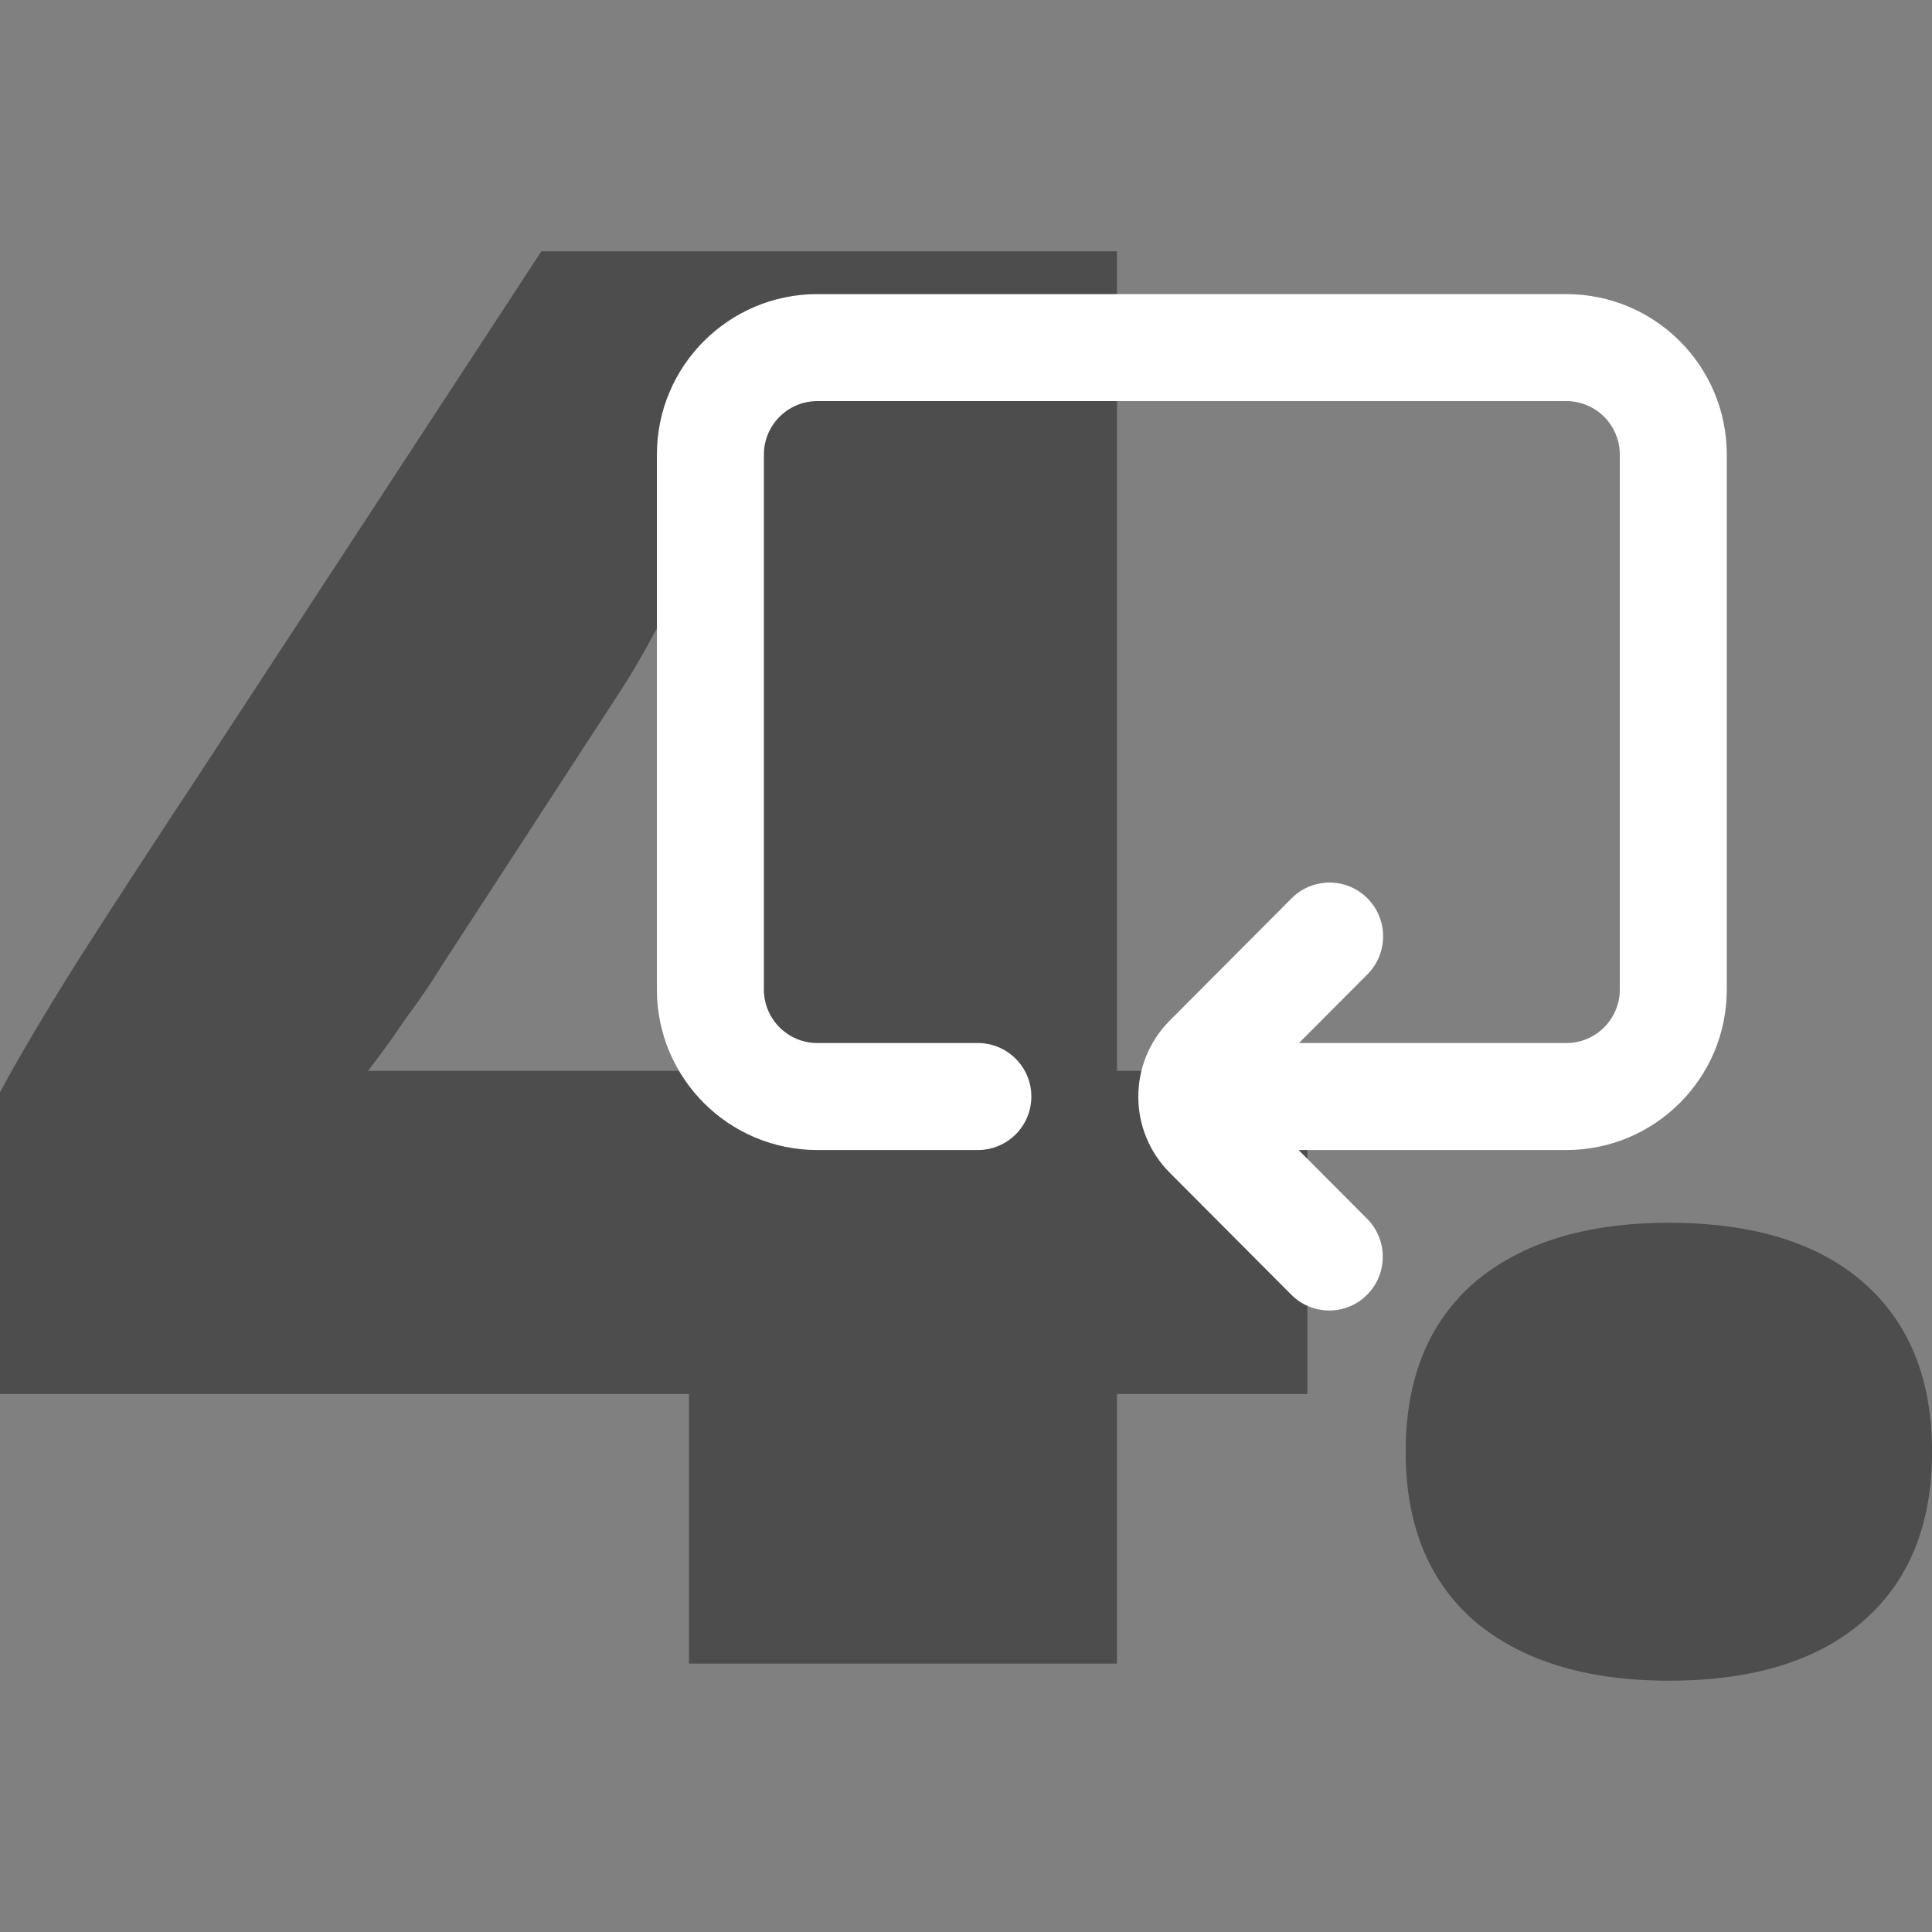 <svg width="96" height="96" viewBox="0 0 96 96" fill="none" xmlns="http://www.w3.org/2000/svg">
<rect x="0" y="0" width="96" height="96" fill="#808080" stroke="none"/>
<g clip-path="url(#clip0_1_181)">
<g clip-path="url(#clip1_1_181)">
<path d="M34.236 82.662V69.265H0V54.273C0.992 52.43 2.339 50.162 4.04 47.468C5.812 44.704 7.868 41.55 10.207 38.006L26.9 12.488H55.501V53.21H64.964V69.265H55.501V82.662H34.236ZM18.288 53.21H34.555V35.241C34.555 34.178 34.555 33.008 34.555 31.732C34.626 30.457 34.697 29.145 34.768 27.799H34.555C33.917 29.003 33.244 30.209 32.535 31.413C31.897 32.618 31.224 33.753 30.515 34.816L22.009 47.894C21.442 48.815 20.84 49.701 20.202 50.552C19.634 51.402 18.997 52.288 18.288 53.21ZM82.924 60.759C87.106 60.759 90.332 61.751 92.6 63.736C94.868 65.721 96.002 68.521 96.002 72.136C96.002 75.751 94.868 78.55 92.6 80.535C90.332 82.52 87.106 83.512 82.924 83.512C78.813 83.512 75.588 82.52 73.249 80.535C70.981 78.55 69.847 75.751 69.847 72.136C69.847 68.521 70.981 65.721 73.249 63.736C75.588 61.751 78.813 60.759 82.924 60.759Z" fill="black" fill-opacity="0.4"/>
<path d="M40.615 14.614C36.211 14.614 32.641 18.184 32.641 22.589V49.17C32.641 53.574 36.211 57.144 40.615 57.144H48.589C50.057 57.144 51.247 55.954 51.247 54.486C51.247 53.018 50.057 51.828 48.589 51.828H40.615C39.147 51.828 37.957 50.638 37.957 49.17V22.589C37.957 21.12 39.147 19.93 40.615 19.93H77.828C79.296 19.93 80.487 21.12 80.487 22.589V49.17C80.487 50.638 79.296 51.828 77.828 51.828H64.545L67.946 48.415C68.986 47.371 68.986 45.679 67.946 44.636C66.906 43.593 65.22 43.593 64.18 44.636L58.142 50.695L58.106 50.731C56.043 52.818 56.047 56.189 58.121 58.269L64.167 64.336C65.206 65.379 66.891 65.379 67.93 64.336C68.969 63.293 68.969 61.602 67.93 60.559L64.526 57.144H77.828C82.233 57.144 85.803 53.574 85.803 49.17V22.589C85.803 18.184 82.233 14.614 77.828 14.614H40.615Z" fill="white"/>
</g>
</g>
<defs>
<clipPath id="clip0_1_181">
<rect width="96" height="96" fill="white"/>
</clipPath>
<clipPath id="clip1_1_181">
<rect width="96" height="71.025" fill="white" transform="translate(0 12.488)"/>
</clipPath>
</defs>
</svg>
